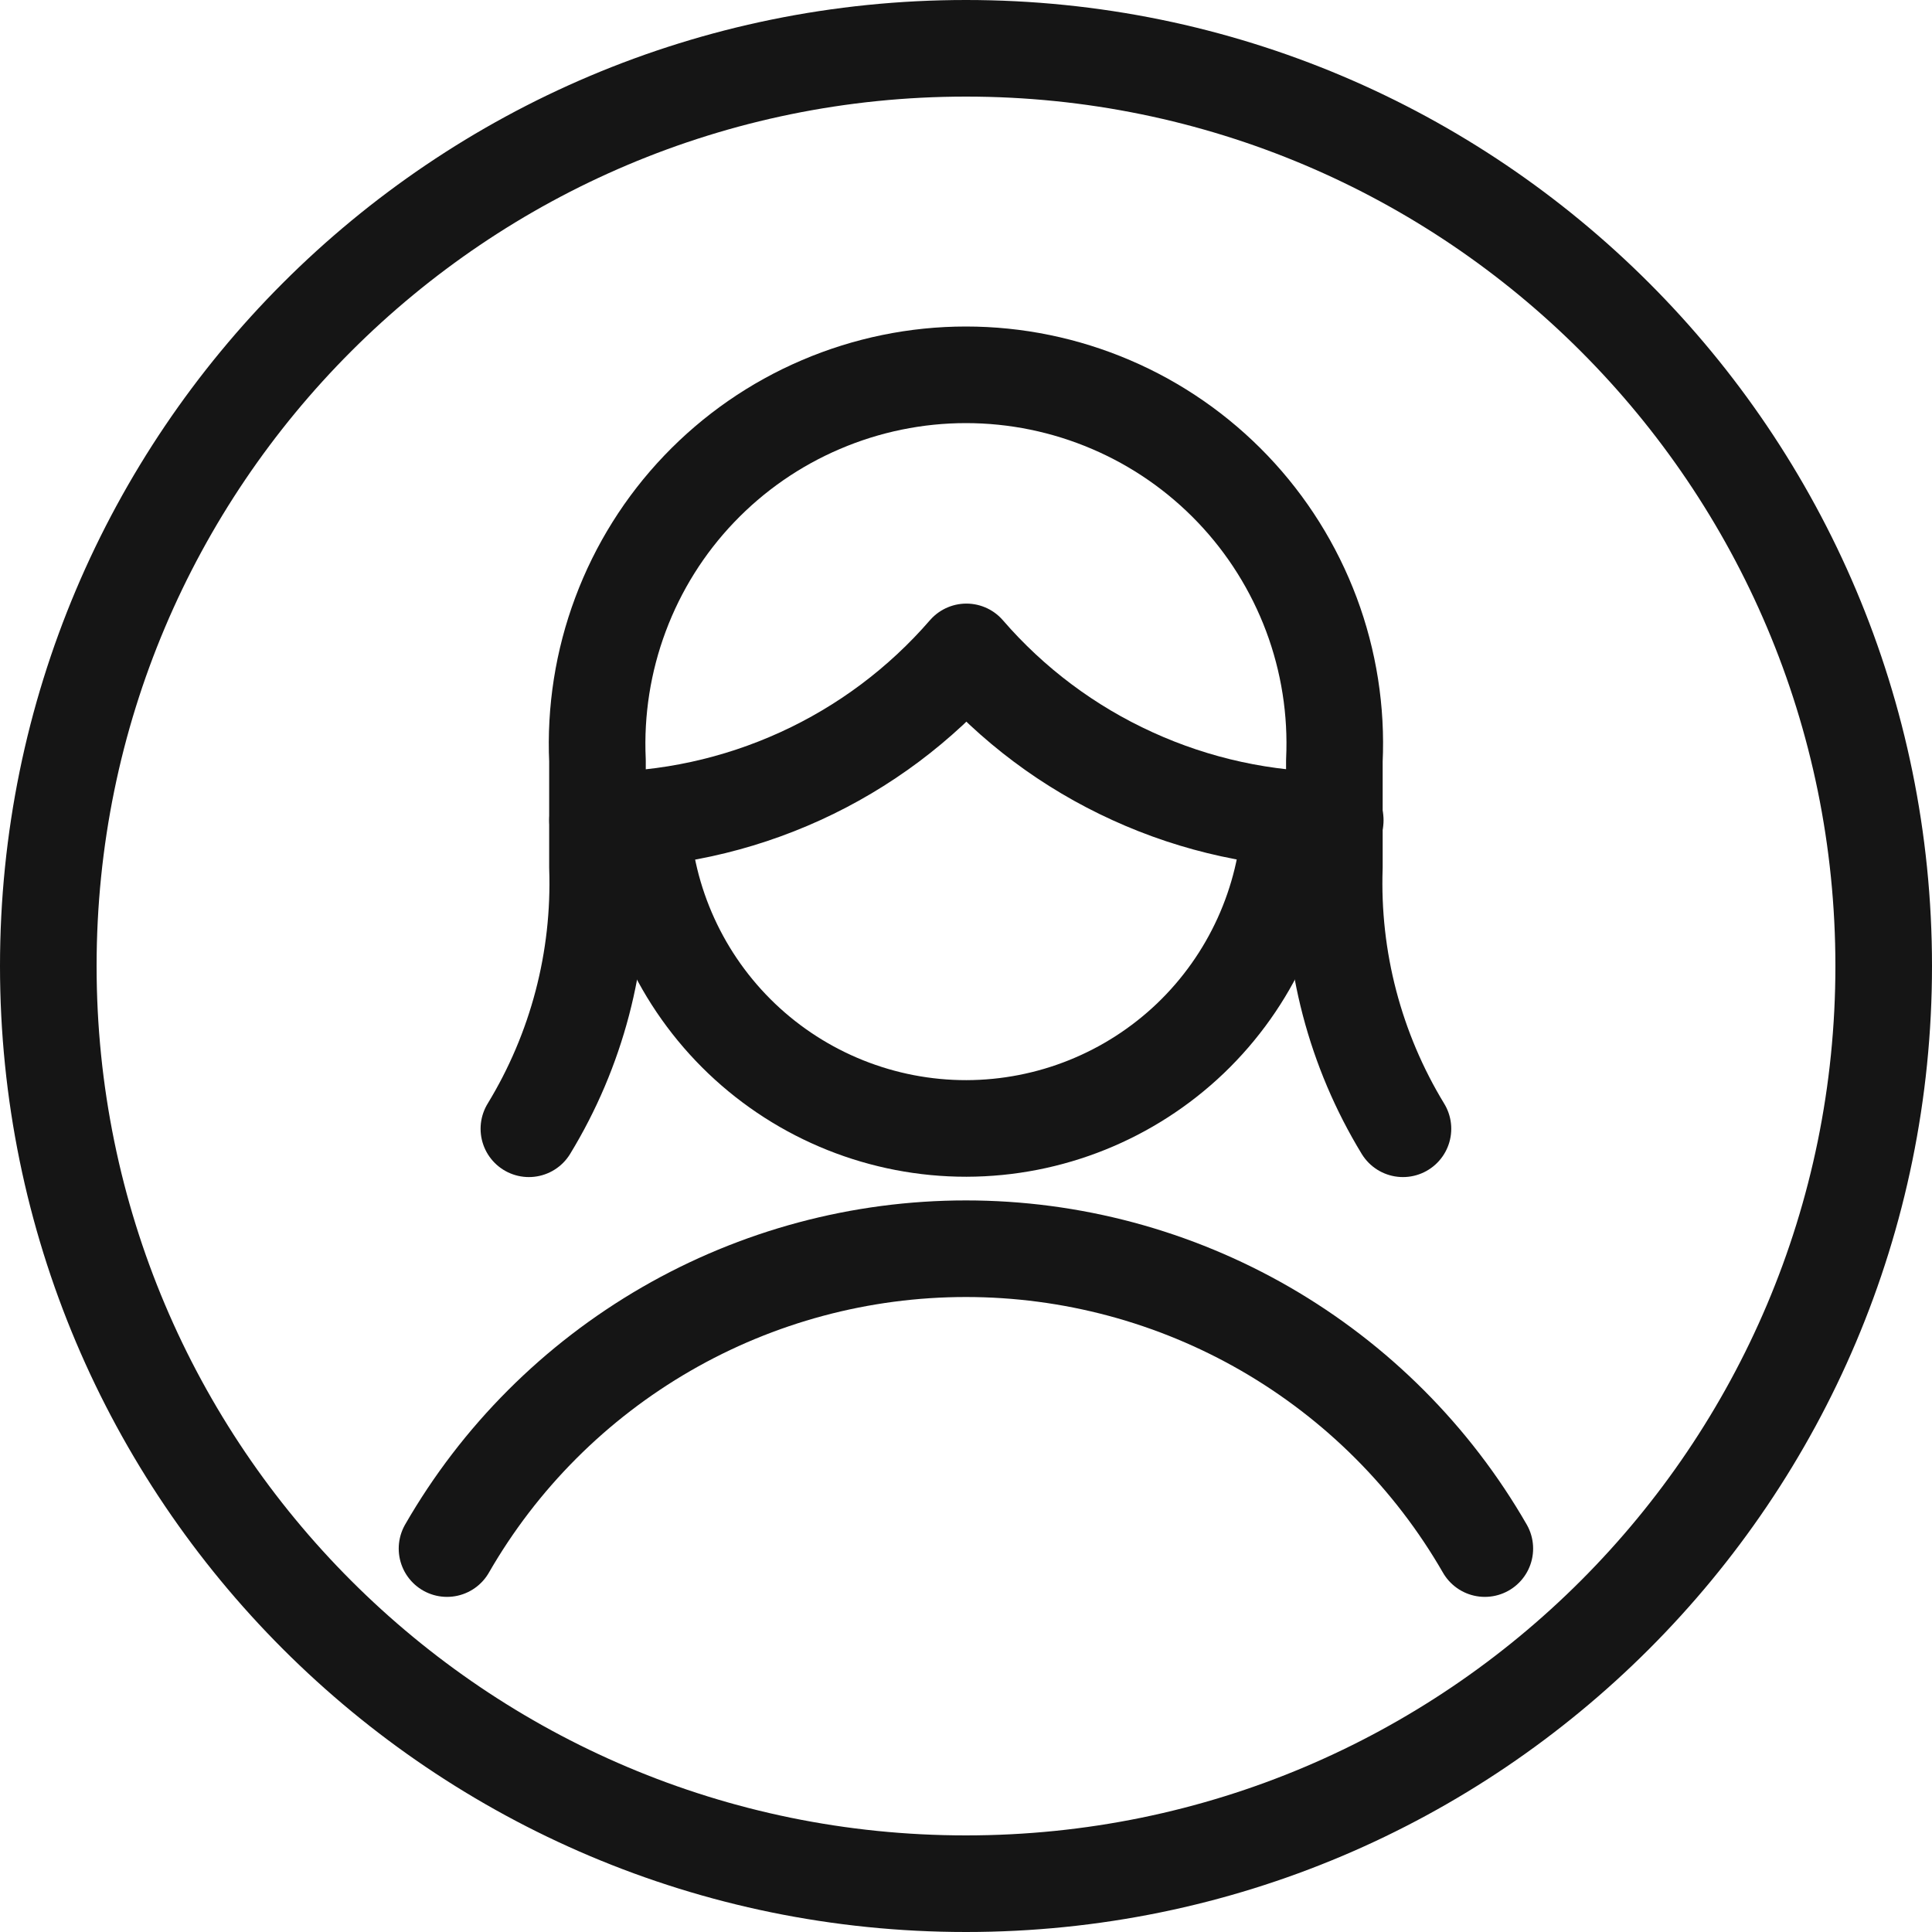     <svg width="24" height="24" viewBox="0 0 24 24" fill="none" xmlns="http://www.w3.org/2000/svg">
<g id="inactive_profil_icon">
<g id="single-woman-circle">
<path id="Oval" d="M23.4 12C23.4 18.296 18.296 23.4 12 23.4C5.704 23.4 0.6 18.296 0.6 12C0.6 5.704 5.704 0.6 12 0.6C18.296 0.6 23.4 5.704 23.4 12Z" stroke="#151515" stroke-width="1.2" stroke-linecap="round" stroke-linejoin="round"/>
<path id="Path" d="M17.428 14.022C16.833 13.045 16.537 11.915 16.576 10.771V9.45C16.605 8.831 16.508 8.213 16.291 7.633C16.073 7.052 15.741 6.522 15.313 6.074C14.885 5.626 14.371 5.269 13.802 5.026C13.232 4.782 12.619 4.656 11.999 4.656C11.38 4.656 10.767 4.782 10.197 5.026C9.627 5.269 9.113 5.626 8.685 6.074C8.257 6.522 7.925 7.052 7.708 7.633C7.491 8.213 7.394 8.831 7.422 9.45V10.774C7.461 11.917 7.165 13.046 6.57 14.022" stroke="#151515" stroke-width="1.2" stroke-linecap="round" stroke-linejoin="round"/>
<path id="Path_2" d="M7.423 10.189C8.292 10.19 9.151 10.003 9.942 9.642C10.732 9.282 11.436 8.755 12.005 8.098C12.573 8.755 13.277 9.282 14.068 9.642C14.858 10.003 15.717 10.19 16.587 10.189" stroke="#151515" stroke-width="1.2" stroke-linecap="round" stroke-linejoin="round"/>
<path id="Path_3" d="M16.03 10.168C15.982 11.204 15.537 12.182 14.788 12.899C14.038 13.615 13.042 14.016 12.005 14.018C10.966 14.019 9.966 13.619 9.214 12.902C8.463 12.185 8.016 11.206 7.968 10.168" stroke="#151515" stroke-width="1.2" stroke-linecap="round" stroke-linejoin="round"/>
<path id="Path_4" d="M18.445 19.237C17.793 18.104 16.853 17.164 15.722 16.51C14.59 15.856 13.306 15.512 11.999 15.512C10.692 15.512 9.408 15.856 8.276 16.51C7.145 17.164 6.205 18.104 5.553 19.237" stroke="#151515" stroke-width="1.2" stroke-linecap="round" stroke-linejoin="round"/>
</g>
</g>
</svg>
